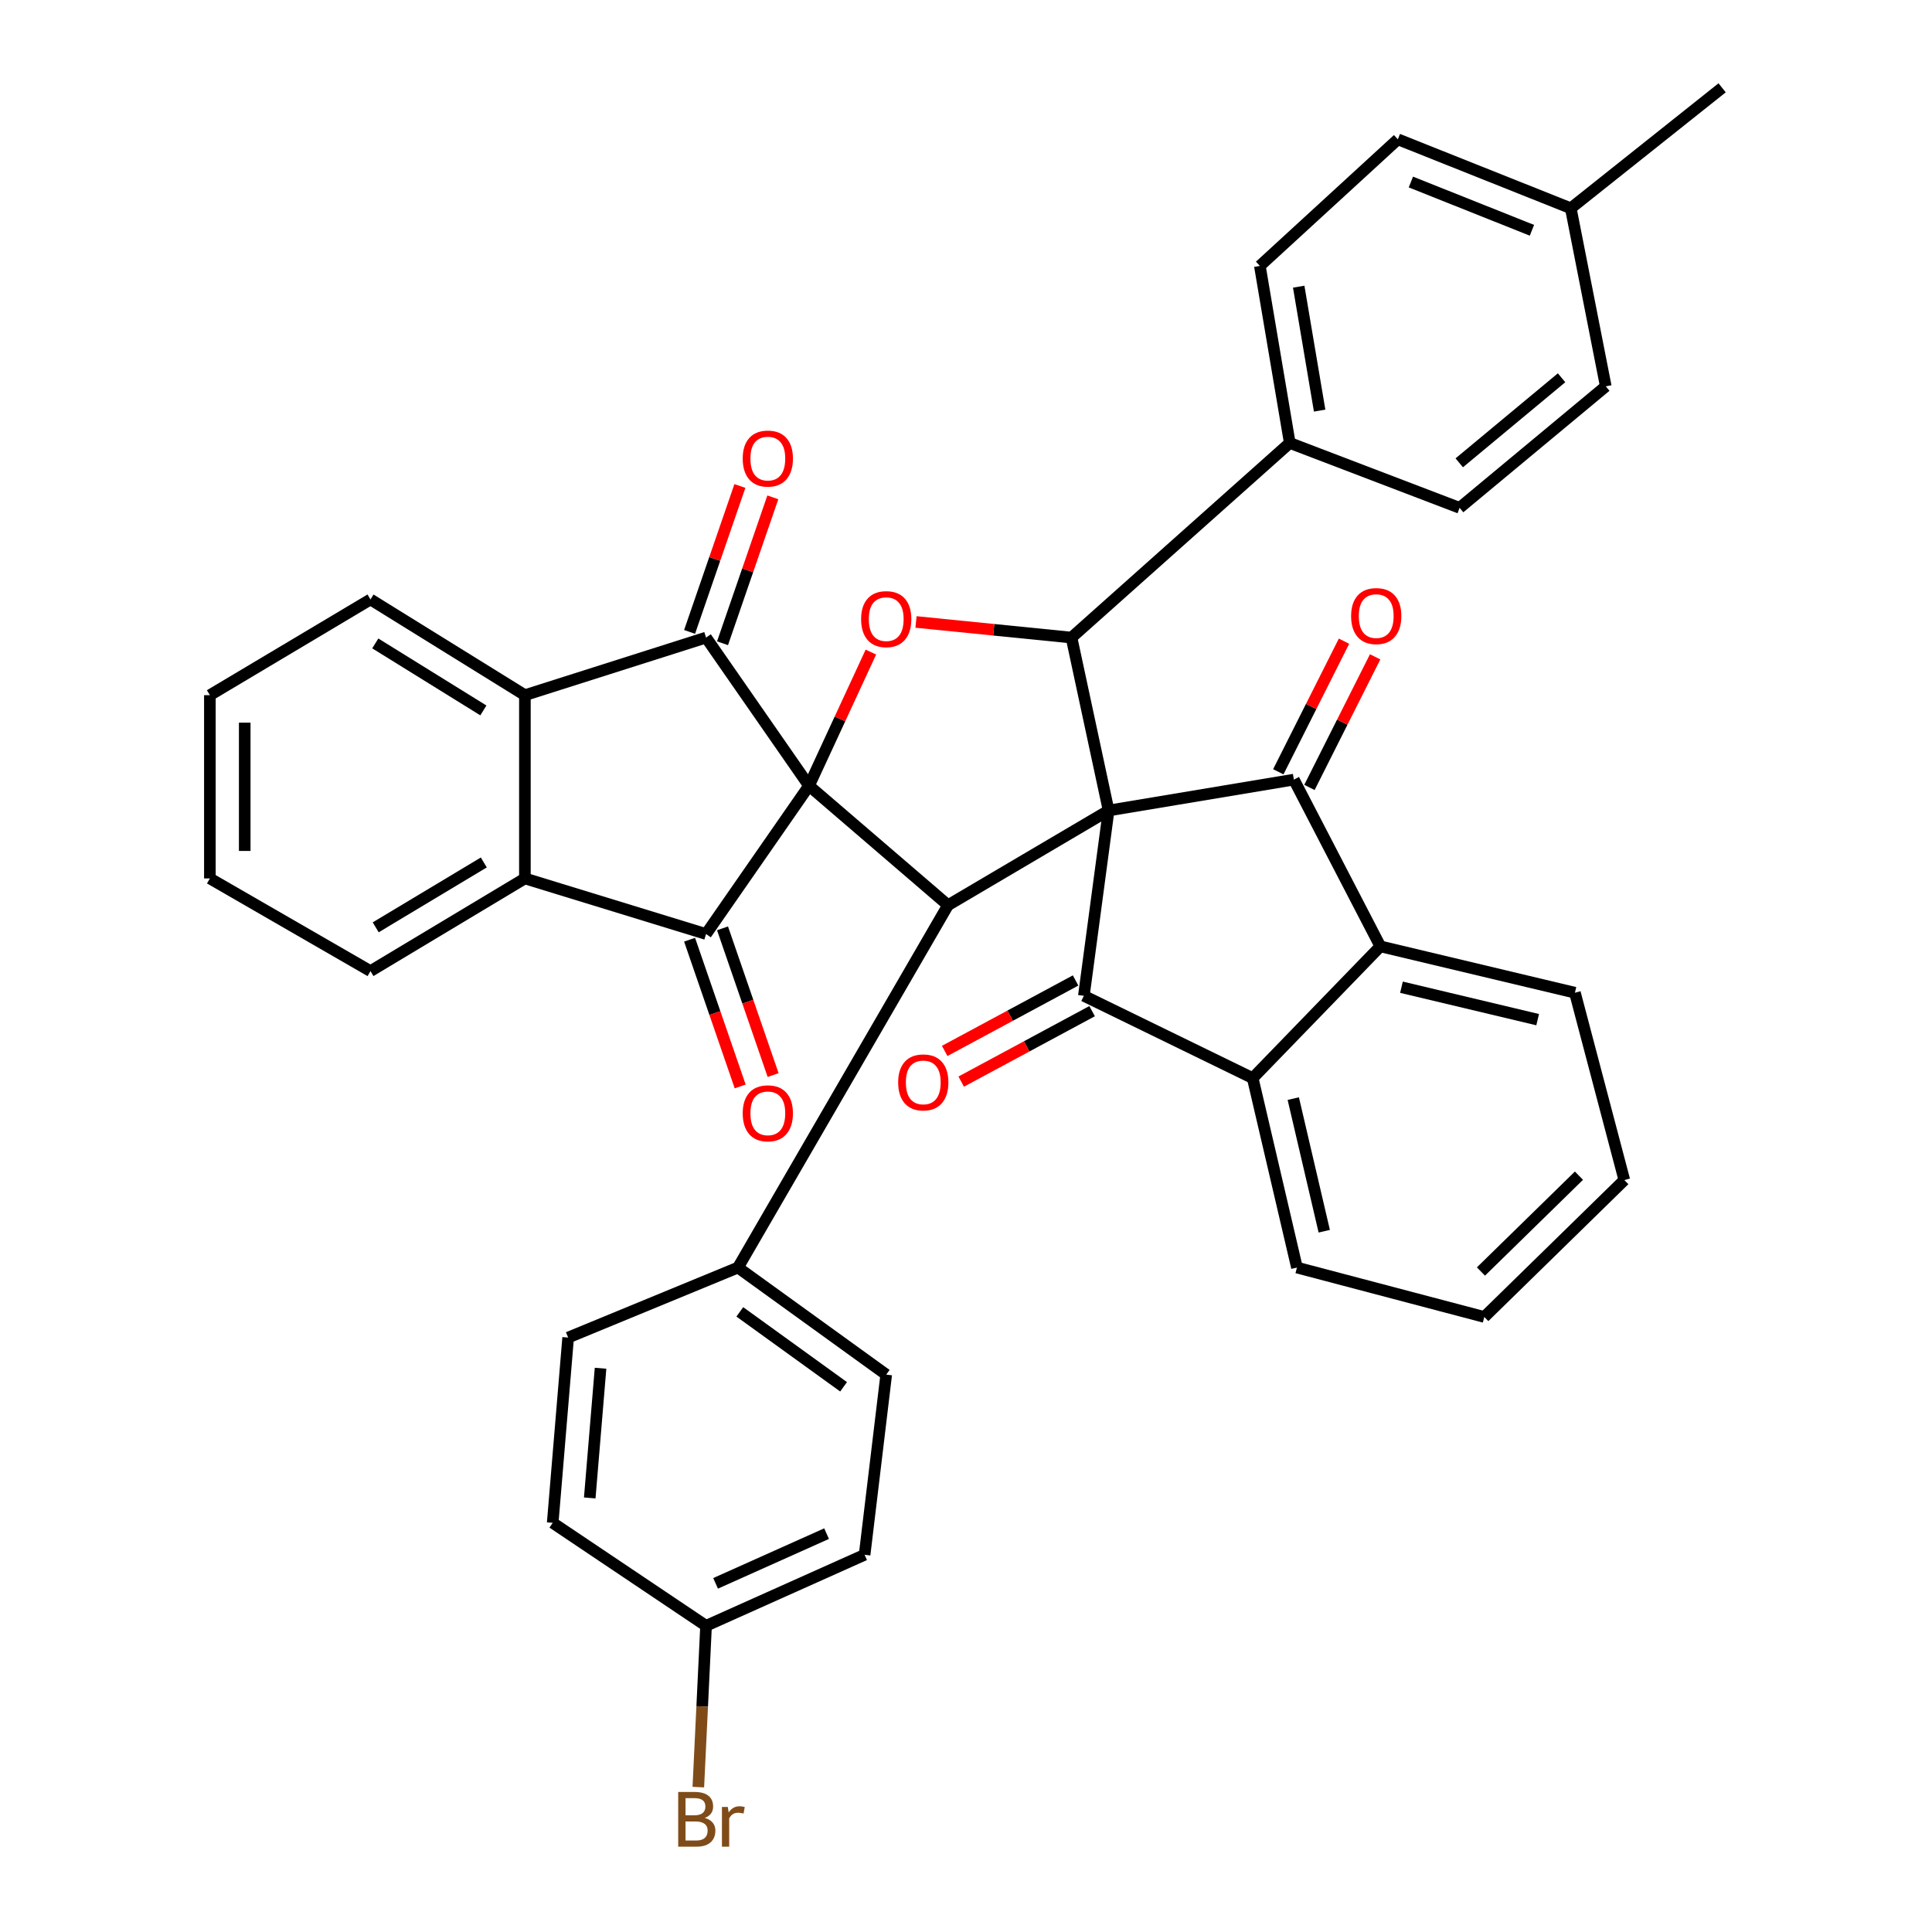 <?xml version='1.0' encoding='iso-8859-1'?>
<svg version='1.1' baseProfile='full'
              xmlns='http://www.w3.org/2000/svg'
                      xmlns:rdkit='http://www.rdkit.org/xml'
                      xmlns:xlink='http://www.w3.org/1999/xlink'
                  xml:space='preserve'
width='1000px' height='1000px' viewBox='0 0 1000 1000'>
<!-- END OF HEADER -->
<rect style='opacity:1.0;fill:#FFFFFF;stroke:none' width='1000' height='1000' x='0' y='0'> </rect>
<path class='bond-1' d='M 573.817,419.518 L 669.707,403.526' style='fill:none;fill-rule:evenodd;stroke:#000000;stroke-width:6px;stroke-linecap:butt;stroke-linejoin:miter;stroke-opacity:1' />
<path class='bond-2' d='M 573.817,419.518 L 561.001,515.428' style='fill:none;fill-rule:evenodd;stroke:#000000;stroke-width:6px;stroke-linecap:butt;stroke-linejoin:miter;stroke-opacity:1' />
<path class='bond-3' d='M 573.817,419.518 L 490.692,468.525' style='fill:none;fill-rule:evenodd;stroke:#000000;stroke-width:6px;stroke-linecap:butt;stroke-linejoin:miter;stroke-opacity:1' />
<path class='bond-6' d='M 573.817,419.518 L 554.609,330.01' style='fill:none;fill-rule:evenodd;stroke:#000000;stroke-width:6px;stroke-linecap:butt;stroke-linejoin:miter;stroke-opacity:1' />
<path class='bond-0' d='M 418.749,406.712 L 490.692,468.525' style='fill:none;fill-rule:evenodd;stroke:#000000;stroke-width:6px;stroke-linecap:butt;stroke-linejoin:miter;stroke-opacity:1' />
<path class='bond-4' d='M 418.749,406.712 L 365.453,483.445' style='fill:none;fill-rule:evenodd;stroke:#000000;stroke-width:6px;stroke-linecap:butt;stroke-linejoin:miter;stroke-opacity:1' />
<path class='bond-5' d='M 418.749,406.712 L 365.453,330.01' style='fill:none;fill-rule:evenodd;stroke:#000000;stroke-width:6px;stroke-linecap:butt;stroke-linejoin:miter;stroke-opacity:1' />
<path class='bond-38' d='M 418.749,406.712 L 434.762,372.116' style='fill:none;fill-rule:evenodd;stroke:#000000;stroke-width:6px;stroke-linecap:butt;stroke-linejoin:miter;stroke-opacity:1' />
<path class='bond-38' d='M 434.762,372.116 L 450.775,337.519' style='fill:none;fill-rule:evenodd;stroke:#FF0000;stroke-width:6px;stroke-linecap:butt;stroke-linejoin:miter;stroke-opacity:1' />
<path class='bond-8' d='M 669.707,403.526 L 714.466,489.838' style='fill:none;fill-rule:evenodd;stroke:#000000;stroke-width:6px;stroke-linecap:butt;stroke-linejoin:miter;stroke-opacity:1' />
<path class='bond-14' d='M 677.763,407.579 L 694.766,373.78' style='fill:none;fill-rule:evenodd;stroke:#000000;stroke-width:6px;stroke-linecap:butt;stroke-linejoin:miter;stroke-opacity:1' />
<path class='bond-14' d='M 694.766,373.78 L 711.77,339.982' style='fill:none;fill-rule:evenodd;stroke:#FF0000;stroke-width:6px;stroke-linecap:butt;stroke-linejoin:miter;stroke-opacity:1' />
<path class='bond-14' d='M 661.651,399.473 L 678.654,365.675' style='fill:none;fill-rule:evenodd;stroke:#000000;stroke-width:6px;stroke-linecap:butt;stroke-linejoin:miter;stroke-opacity:1' />
<path class='bond-14' d='M 678.654,365.675 L 695.658,331.876' style='fill:none;fill-rule:evenodd;stroke:#FF0000;stroke-width:6px;stroke-linecap:butt;stroke-linejoin:miter;stroke-opacity:1' />
<path class='bond-9' d='M 561.001,515.428 L 648.395,558.033' style='fill:none;fill-rule:evenodd;stroke:#000000;stroke-width:6px;stroke-linecap:butt;stroke-linejoin:miter;stroke-opacity:1' />
<path class='bond-15' d='M 556.727,507.488 L 522.849,525.723' style='fill:none;fill-rule:evenodd;stroke:#000000;stroke-width:6px;stroke-linecap:butt;stroke-linejoin:miter;stroke-opacity:1' />
<path class='bond-15' d='M 522.849,525.723 L 488.972,543.959' style='fill:none;fill-rule:evenodd;stroke:#FF0000;stroke-width:6px;stroke-linecap:butt;stroke-linejoin:miter;stroke-opacity:1' />
<path class='bond-15' d='M 565.275,523.369 L 531.398,541.605' style='fill:none;fill-rule:evenodd;stroke:#000000;stroke-width:6px;stroke-linecap:butt;stroke-linejoin:miter;stroke-opacity:1' />
<path class='bond-15' d='M 531.398,541.605 L 497.52,559.84' style='fill:none;fill-rule:evenodd;stroke:#FF0000;stroke-width:6px;stroke-linecap:butt;stroke-linejoin:miter;stroke-opacity:1' />
<path class='bond-12' d='M 490.692,468.525 L 381.975,656.088' style='fill:none;fill-rule:evenodd;stroke:#000000;stroke-width:6px;stroke-linecap:butt;stroke-linejoin:miter;stroke-opacity:1' />
<path class='bond-10' d='M 365.453,483.445 L 271.686,454.678' style='fill:none;fill-rule:evenodd;stroke:#000000;stroke-width:6px;stroke-linecap:butt;stroke-linejoin:miter;stroke-opacity:1' />
<path class='bond-16' d='M 356.927,486.385 L 370.022,524.361' style='fill:none;fill-rule:evenodd;stroke:#000000;stroke-width:6px;stroke-linecap:butt;stroke-linejoin:miter;stroke-opacity:1' />
<path class='bond-16' d='M 370.022,524.361 L 383.117,562.337' style='fill:none;fill-rule:evenodd;stroke:#FF0000;stroke-width:6px;stroke-linecap:butt;stroke-linejoin:miter;stroke-opacity:1' />
<path class='bond-16' d='M 373.978,480.505 L 387.073,518.481' style='fill:none;fill-rule:evenodd;stroke:#000000;stroke-width:6px;stroke-linecap:butt;stroke-linejoin:miter;stroke-opacity:1' />
<path class='bond-16' d='M 387.073,518.481 L 400.168,556.457' style='fill:none;fill-rule:evenodd;stroke:#FF0000;stroke-width:6px;stroke-linecap:butt;stroke-linejoin:miter;stroke-opacity:1' />
<path class='bond-11' d='M 365.453,330.01 L 271.686,359.819' style='fill:none;fill-rule:evenodd;stroke:#000000;stroke-width:6px;stroke-linecap:butt;stroke-linejoin:miter;stroke-opacity:1' />
<path class='bond-17' d='M 373.978,332.949 L 386.998,295.188' style='fill:none;fill-rule:evenodd;stroke:#000000;stroke-width:6px;stroke-linecap:butt;stroke-linejoin:miter;stroke-opacity:1' />
<path class='bond-17' d='M 386.998,295.188 L 400.017,257.427' style='fill:none;fill-rule:evenodd;stroke:#FF0000;stroke-width:6px;stroke-linecap:butt;stroke-linejoin:miter;stroke-opacity:1' />
<path class='bond-17' d='M 356.927,327.07 L 369.947,289.31' style='fill:none;fill-rule:evenodd;stroke:#000000;stroke-width:6px;stroke-linecap:butt;stroke-linejoin:miter;stroke-opacity:1' />
<path class='bond-17' d='M 369.947,289.31 L 382.966,251.549' style='fill:none;fill-rule:evenodd;stroke:#FF0000;stroke-width:6px;stroke-linecap:butt;stroke-linejoin:miter;stroke-opacity:1' />
<path class='bond-7' d='M 554.609,330.01 L 514.363,325.969' style='fill:none;fill-rule:evenodd;stroke:#000000;stroke-width:6px;stroke-linecap:butt;stroke-linejoin:miter;stroke-opacity:1' />
<path class='bond-7' d='M 514.363,325.969 L 474.118,321.928' style='fill:none;fill-rule:evenodd;stroke:#FF0000;stroke-width:6px;stroke-linecap:butt;stroke-linejoin:miter;stroke-opacity:1' />
<path class='bond-13' d='M 554.609,330.01 L 667.583,229.28' style='fill:none;fill-rule:evenodd;stroke:#000000;stroke-width:6px;stroke-linecap:butt;stroke-linejoin:miter;stroke-opacity:1' />
<path class='bond-30' d='M 714.466,489.838 L 815.176,513.825' style='fill:none;fill-rule:evenodd;stroke:#000000;stroke-width:6px;stroke-linecap:butt;stroke-linejoin:miter;stroke-opacity:1' />
<path class='bond-30' d='M 725.394,510.981 L 795.891,527.772' style='fill:none;fill-rule:evenodd;stroke:#000000;stroke-width:6px;stroke-linecap:butt;stroke-linejoin:miter;stroke-opacity:1' />
<path class='bond-39' d='M 714.466,489.838 L 648.395,558.033' style='fill:none;fill-rule:evenodd;stroke:#000000;stroke-width:6px;stroke-linecap:butt;stroke-linejoin:miter;stroke-opacity:1' />
<path class='bond-29' d='M 648.395,558.033 L 671.3,656.088' style='fill:none;fill-rule:evenodd;stroke:#000000;stroke-width:6px;stroke-linecap:butt;stroke-linejoin:miter;stroke-opacity:1' />
<path class='bond-29' d='M 669.394,568.639 L 685.428,637.277' style='fill:none;fill-rule:evenodd;stroke:#000000;stroke-width:6px;stroke-linecap:butt;stroke-linejoin:miter;stroke-opacity:1' />
<path class='bond-31' d='M 271.686,454.678 L 191.758,502.643' style='fill:none;fill-rule:evenodd;stroke:#000000;stroke-width:6px;stroke-linecap:butt;stroke-linejoin:miter;stroke-opacity:1' />
<path class='bond-31' d='M 250.417,446.408 L 194.466,479.983' style='fill:none;fill-rule:evenodd;stroke:#000000;stroke-width:6px;stroke-linecap:butt;stroke-linejoin:miter;stroke-opacity:1' />
<path class='bond-41' d='M 271.686,454.678 L 271.686,359.819' style='fill:none;fill-rule:evenodd;stroke:#000000;stroke-width:6px;stroke-linecap:butt;stroke-linejoin:miter;stroke-opacity:1' />
<path class='bond-32' d='M 271.686,359.819 L 191.758,310.271' style='fill:none;fill-rule:evenodd;stroke:#000000;stroke-width:6px;stroke-linecap:butt;stroke-linejoin:miter;stroke-opacity:1' />
<path class='bond-32' d='M 250.194,367.716 L 194.244,333.032' style='fill:none;fill-rule:evenodd;stroke:#000000;stroke-width:6px;stroke-linecap:butt;stroke-linejoin:miter;stroke-opacity:1' />
<path class='bond-18' d='M 381.975,656.088 L 458.708,711.498' style='fill:none;fill-rule:evenodd;stroke:#000000;stroke-width:6px;stroke-linecap:butt;stroke-linejoin:miter;stroke-opacity:1' />
<path class='bond-18' d='M 382.927,679.021 L 436.639,717.808' style='fill:none;fill-rule:evenodd;stroke:#000000;stroke-width:6px;stroke-linecap:butt;stroke-linejoin:miter;stroke-opacity:1' />
<path class='bond-21' d='M 381.975,656.088 L 294.071,692.32' style='fill:none;fill-rule:evenodd;stroke:#000000;stroke-width:6px;stroke-linecap:butt;stroke-linejoin:miter;stroke-opacity:1' />
<path class='bond-19' d='M 667.583,229.28 L 652.102,137.638' style='fill:none;fill-rule:evenodd;stroke:#000000;stroke-width:6px;stroke-linecap:butt;stroke-linejoin:miter;stroke-opacity:1' />
<path class='bond-19' d='M 683.045,212.529 L 672.208,148.38' style='fill:none;fill-rule:evenodd;stroke:#000000;stroke-width:6px;stroke-linecap:butt;stroke-linejoin:miter;stroke-opacity:1' />
<path class='bond-20' d='M 667.583,229.28 L 755.488,262.857' style='fill:none;fill-rule:evenodd;stroke:#000000;stroke-width:6px;stroke-linecap:butt;stroke-linejoin:miter;stroke-opacity:1' />
<path class='bond-24' d='M 458.708,711.498 L 447.516,804.753' style='fill:none;fill-rule:evenodd;stroke:#000000;stroke-width:6px;stroke-linecap:butt;stroke-linejoin:miter;stroke-opacity:1' />
<path class='bond-25' d='M 652.102,137.638 L 723.524,72.108' style='fill:none;fill-rule:evenodd;stroke:#000000;stroke-width:6px;stroke-linecap:butt;stroke-linejoin:miter;stroke-opacity:1' />
<path class='bond-26' d='M 755.488,262.857 L 831.148,199.972' style='fill:none;fill-rule:evenodd;stroke:#000000;stroke-width:6px;stroke-linecap:butt;stroke-linejoin:miter;stroke-opacity:1' />
<path class='bond-26' d='M 755.308,239.553 L 808.271,195.534' style='fill:none;fill-rule:evenodd;stroke:#000000;stroke-width:6px;stroke-linecap:butt;stroke-linejoin:miter;stroke-opacity:1' />
<path class='bond-23' d='M 294.071,692.32 L 286.075,788.22' style='fill:none;fill-rule:evenodd;stroke:#000000;stroke-width:6px;stroke-linecap:butt;stroke-linejoin:miter;stroke-opacity:1' />
<path class='bond-23' d='M 310.845,708.203 L 305.248,775.334' style='fill:none;fill-rule:evenodd;stroke:#000000;stroke-width:6px;stroke-linecap:butt;stroke-linejoin:miter;stroke-opacity:1' />
<path class='bond-22' d='M 365.453,841.516 L 286.075,788.22' style='fill:none;fill-rule:evenodd;stroke:#000000;stroke-width:6px;stroke-linecap:butt;stroke-linejoin:miter;stroke-opacity:1' />
<path class='bond-28' d='M 365.453,841.516 L 363.452,883.262' style='fill:none;fill-rule:evenodd;stroke:#000000;stroke-width:6px;stroke-linecap:butt;stroke-linejoin:miter;stroke-opacity:1' />
<path class='bond-28' d='M 363.452,883.262 L 361.452,925.008' style='fill:none;fill-rule:evenodd;stroke:#7F4C19;stroke-width:6px;stroke-linecap:butt;stroke-linejoin:miter;stroke-opacity:1' />
<path class='bond-40' d='M 365.453,841.516 L 447.516,804.753' style='fill:none;fill-rule:evenodd;stroke:#000000;stroke-width:6px;stroke-linecap:butt;stroke-linejoin:miter;stroke-opacity:1' />
<path class='bond-40' d='M 370.388,819.542 L 427.833,793.808' style='fill:none;fill-rule:evenodd;stroke:#000000;stroke-width:6px;stroke-linecap:butt;stroke-linejoin:miter;stroke-opacity:1' />
<path class='bond-43' d='M 723.524,72.108 L 813.032,107.798' style='fill:none;fill-rule:evenodd;stroke:#000000;stroke-width:6px;stroke-linecap:butt;stroke-linejoin:miter;stroke-opacity:1' />
<path class='bond-43' d='M 730.27,94.214 L 792.926,119.198' style='fill:none;fill-rule:evenodd;stroke:#000000;stroke-width:6px;stroke-linecap:butt;stroke-linejoin:miter;stroke-opacity:1' />
<path class='bond-27' d='M 831.148,199.972 L 813.032,107.798' style='fill:none;fill-rule:evenodd;stroke:#000000;stroke-width:6px;stroke-linecap:butt;stroke-linejoin:miter;stroke-opacity:1' />
<path class='bond-33' d='M 813.032,107.798 L 891.368,45.455' style='fill:none;fill-rule:evenodd;stroke:#000000;stroke-width:6px;stroke-linecap:butt;stroke-linejoin:miter;stroke-opacity:1' />
<path class='bond-34' d='M 671.3,656.088 L 768.273,681.659' style='fill:none;fill-rule:evenodd;stroke:#000000;stroke-width:6px;stroke-linecap:butt;stroke-linejoin:miter;stroke-opacity:1' />
<path class='bond-35' d='M 815.176,513.825 L 840.747,610.788' style='fill:none;fill-rule:evenodd;stroke:#000000;stroke-width:6px;stroke-linecap:butt;stroke-linejoin:miter;stroke-opacity:1' />
<path class='bond-37' d='M 191.758,502.643 L 108.632,454.678' style='fill:none;fill-rule:evenodd;stroke:#000000;stroke-width:6px;stroke-linecap:butt;stroke-linejoin:miter;stroke-opacity:1' />
<path class='bond-36' d='M 191.758,310.271 L 108.632,359.819' style='fill:none;fill-rule:evenodd;stroke:#000000;stroke-width:6px;stroke-linecap:butt;stroke-linejoin:miter;stroke-opacity:1' />
<path class='bond-42' d='M 768.273,681.659 L 840.747,610.788' style='fill:none;fill-rule:evenodd;stroke:#000000;stroke-width:6px;stroke-linecap:butt;stroke-linejoin:miter;stroke-opacity:1' />
<path class='bond-42' d='M 766.534,658.133 L 817.266,608.523' style='fill:none;fill-rule:evenodd;stroke:#000000;stroke-width:6px;stroke-linecap:butt;stroke-linejoin:miter;stroke-opacity:1' />
<path class='bond-44' d='M 108.632,359.819 L 108.632,454.678' style='fill:none;fill-rule:evenodd;stroke:#000000;stroke-width:6px;stroke-linecap:butt;stroke-linejoin:miter;stroke-opacity:1' />
<path class='bond-44' d='M 126.668,374.048 L 126.668,440.449' style='fill:none;fill-rule:evenodd;stroke:#000000;stroke-width:6px;stroke-linecap:butt;stroke-linejoin:miter;stroke-opacity:1' />
<path  class='atom-8' d='M 445.708 320.461
Q 445.708 313.661, 449.068 309.861
Q 452.428 306.061, 458.708 306.061
Q 464.988 306.061, 468.348 309.861
Q 471.708 313.661, 471.708 320.461
Q 471.708 327.341, 468.308 331.261
Q 464.908 335.141, 458.708 335.141
Q 452.468 335.141, 449.068 331.261
Q 445.708 327.381, 445.708 320.461
M 458.708 331.941
Q 463.028 331.941, 465.348 329.061
Q 467.708 326.141, 467.708 320.461
Q 467.708 314.901, 465.348 312.101
Q 463.028 309.261, 458.708 309.261
Q 454.388 309.261, 452.028 312.061
Q 449.708 314.861, 449.708 320.461
Q 449.708 326.181, 452.028 329.061
Q 454.388 331.941, 458.708 331.941
' fill='#FF0000'/>
<path  class='atom-15' d='M 699.332 318.878
Q 699.332 312.078, 702.692 308.278
Q 706.052 304.478, 712.332 304.478
Q 718.612 304.478, 721.972 308.278
Q 725.332 312.078, 725.332 318.878
Q 725.332 325.758, 721.932 329.678
Q 718.532 333.558, 712.332 333.558
Q 706.092 333.558, 702.692 329.678
Q 699.332 325.798, 699.332 318.878
M 712.332 330.358
Q 716.652 330.358, 718.972 327.478
Q 721.332 324.558, 721.332 318.878
Q 721.332 313.318, 718.972 310.518
Q 716.652 307.678, 712.332 307.678
Q 708.012 307.678, 705.652 310.478
Q 703.332 313.278, 703.332 318.878
Q 703.332 324.598, 705.652 327.478
Q 708.012 330.358, 712.332 330.358
' fill='#FF0000'/>
<path  class='atom-16' d='M 464.886 560.247
Q 464.886 553.447, 468.246 549.647
Q 471.606 545.847, 477.886 545.847
Q 484.166 545.847, 487.526 549.647
Q 490.886 553.447, 490.886 560.247
Q 490.886 567.127, 487.486 571.047
Q 484.086 574.927, 477.886 574.927
Q 471.646 574.927, 468.246 571.047
Q 464.886 567.167, 464.886 560.247
M 477.886 571.727
Q 482.206 571.727, 484.526 568.847
Q 486.886 565.927, 486.886 560.247
Q 486.886 554.687, 484.526 551.887
Q 482.206 549.047, 477.886 549.047
Q 473.566 549.047, 471.206 551.847
Q 468.886 554.647, 468.886 560.247
Q 468.886 565.967, 471.206 568.847
Q 473.566 571.727, 477.886 571.727
' fill='#FF0000'/>
<path  class='atom-17' d='M 384.426 576.249
Q 384.426 569.449, 387.786 565.649
Q 391.146 561.849, 397.426 561.849
Q 403.706 561.849, 407.066 565.649
Q 410.426 569.449, 410.426 576.249
Q 410.426 583.129, 407.026 587.049
Q 403.626 590.929, 397.426 590.929
Q 391.186 590.929, 387.786 587.049
Q 384.426 583.169, 384.426 576.249
M 397.426 587.729
Q 401.746 587.729, 404.066 584.849
Q 406.426 581.929, 406.426 576.249
Q 406.426 570.689, 404.066 567.889
Q 401.746 565.049, 397.426 565.049
Q 393.106 565.049, 390.746 567.849
Q 388.426 570.649, 388.426 576.249
Q 388.426 581.969, 390.746 584.849
Q 393.106 587.729, 397.426 587.729
' fill='#FF0000'/>
<path  class='atom-18' d='M 384.426 237.356
Q 384.426 230.556, 387.786 226.756
Q 391.146 222.956, 397.426 222.956
Q 403.706 222.956, 407.066 226.756
Q 410.426 230.556, 410.426 237.356
Q 410.426 244.236, 407.026 248.156
Q 403.626 252.036, 397.426 252.036
Q 391.186 252.036, 387.786 248.156
Q 384.426 244.276, 384.426 237.356
M 397.426 248.836
Q 401.746 248.836, 404.066 245.956
Q 406.426 243.036, 406.426 237.356
Q 406.426 231.796, 404.066 228.996
Q 401.746 226.156, 397.426 226.156
Q 393.106 226.156, 390.746 228.956
Q 388.426 231.756, 388.426 237.356
Q 388.426 243.076, 390.746 245.956
Q 393.106 248.836, 397.426 248.836
' fill='#FF0000'/>
<path  class='atom-29' d='M 364.793 940.955
Q 367.513 941.715, 368.873 943.395
Q 370.273 945.035, 370.273 947.475
Q 370.273 951.395, 367.753 953.635
Q 365.273 955.835, 360.553 955.835
L 351.033 955.835
L 351.033 927.515
L 359.393 927.515
Q 364.233 927.515, 366.673 929.475
Q 369.113 931.435, 369.113 935.035
Q 369.113 939.315, 364.793 940.955
M 354.833 930.715
L 354.833 939.595
L 359.393 939.595
Q 362.193 939.595, 363.633 938.475
Q 365.113 937.315, 365.113 935.035
Q 365.113 930.715, 359.393 930.715
L 354.833 930.715
M 360.553 952.635
Q 363.313 952.635, 364.793 951.315
Q 366.273 949.995, 366.273 947.475
Q 366.273 945.155, 364.633 943.995
Q 363.033 942.795, 359.953 942.795
L 354.833 942.795
L 354.833 952.635
L 360.553 952.635
' fill='#7F4C19'/>
<path  class='atom-29' d='M 376.713 935.275
L 377.153 938.115
Q 379.313 934.915, 382.833 934.915
Q 383.953 934.915, 385.473 935.315
L 384.873 938.675
Q 383.153 938.275, 382.193 938.275
Q 380.513 938.275, 379.393 938.955
Q 378.313 939.595, 377.433 941.155
L 377.433 955.835
L 373.673 955.835
L 373.673 935.275
L 376.713 935.275
' fill='#7F4C19'/>
</svg>
